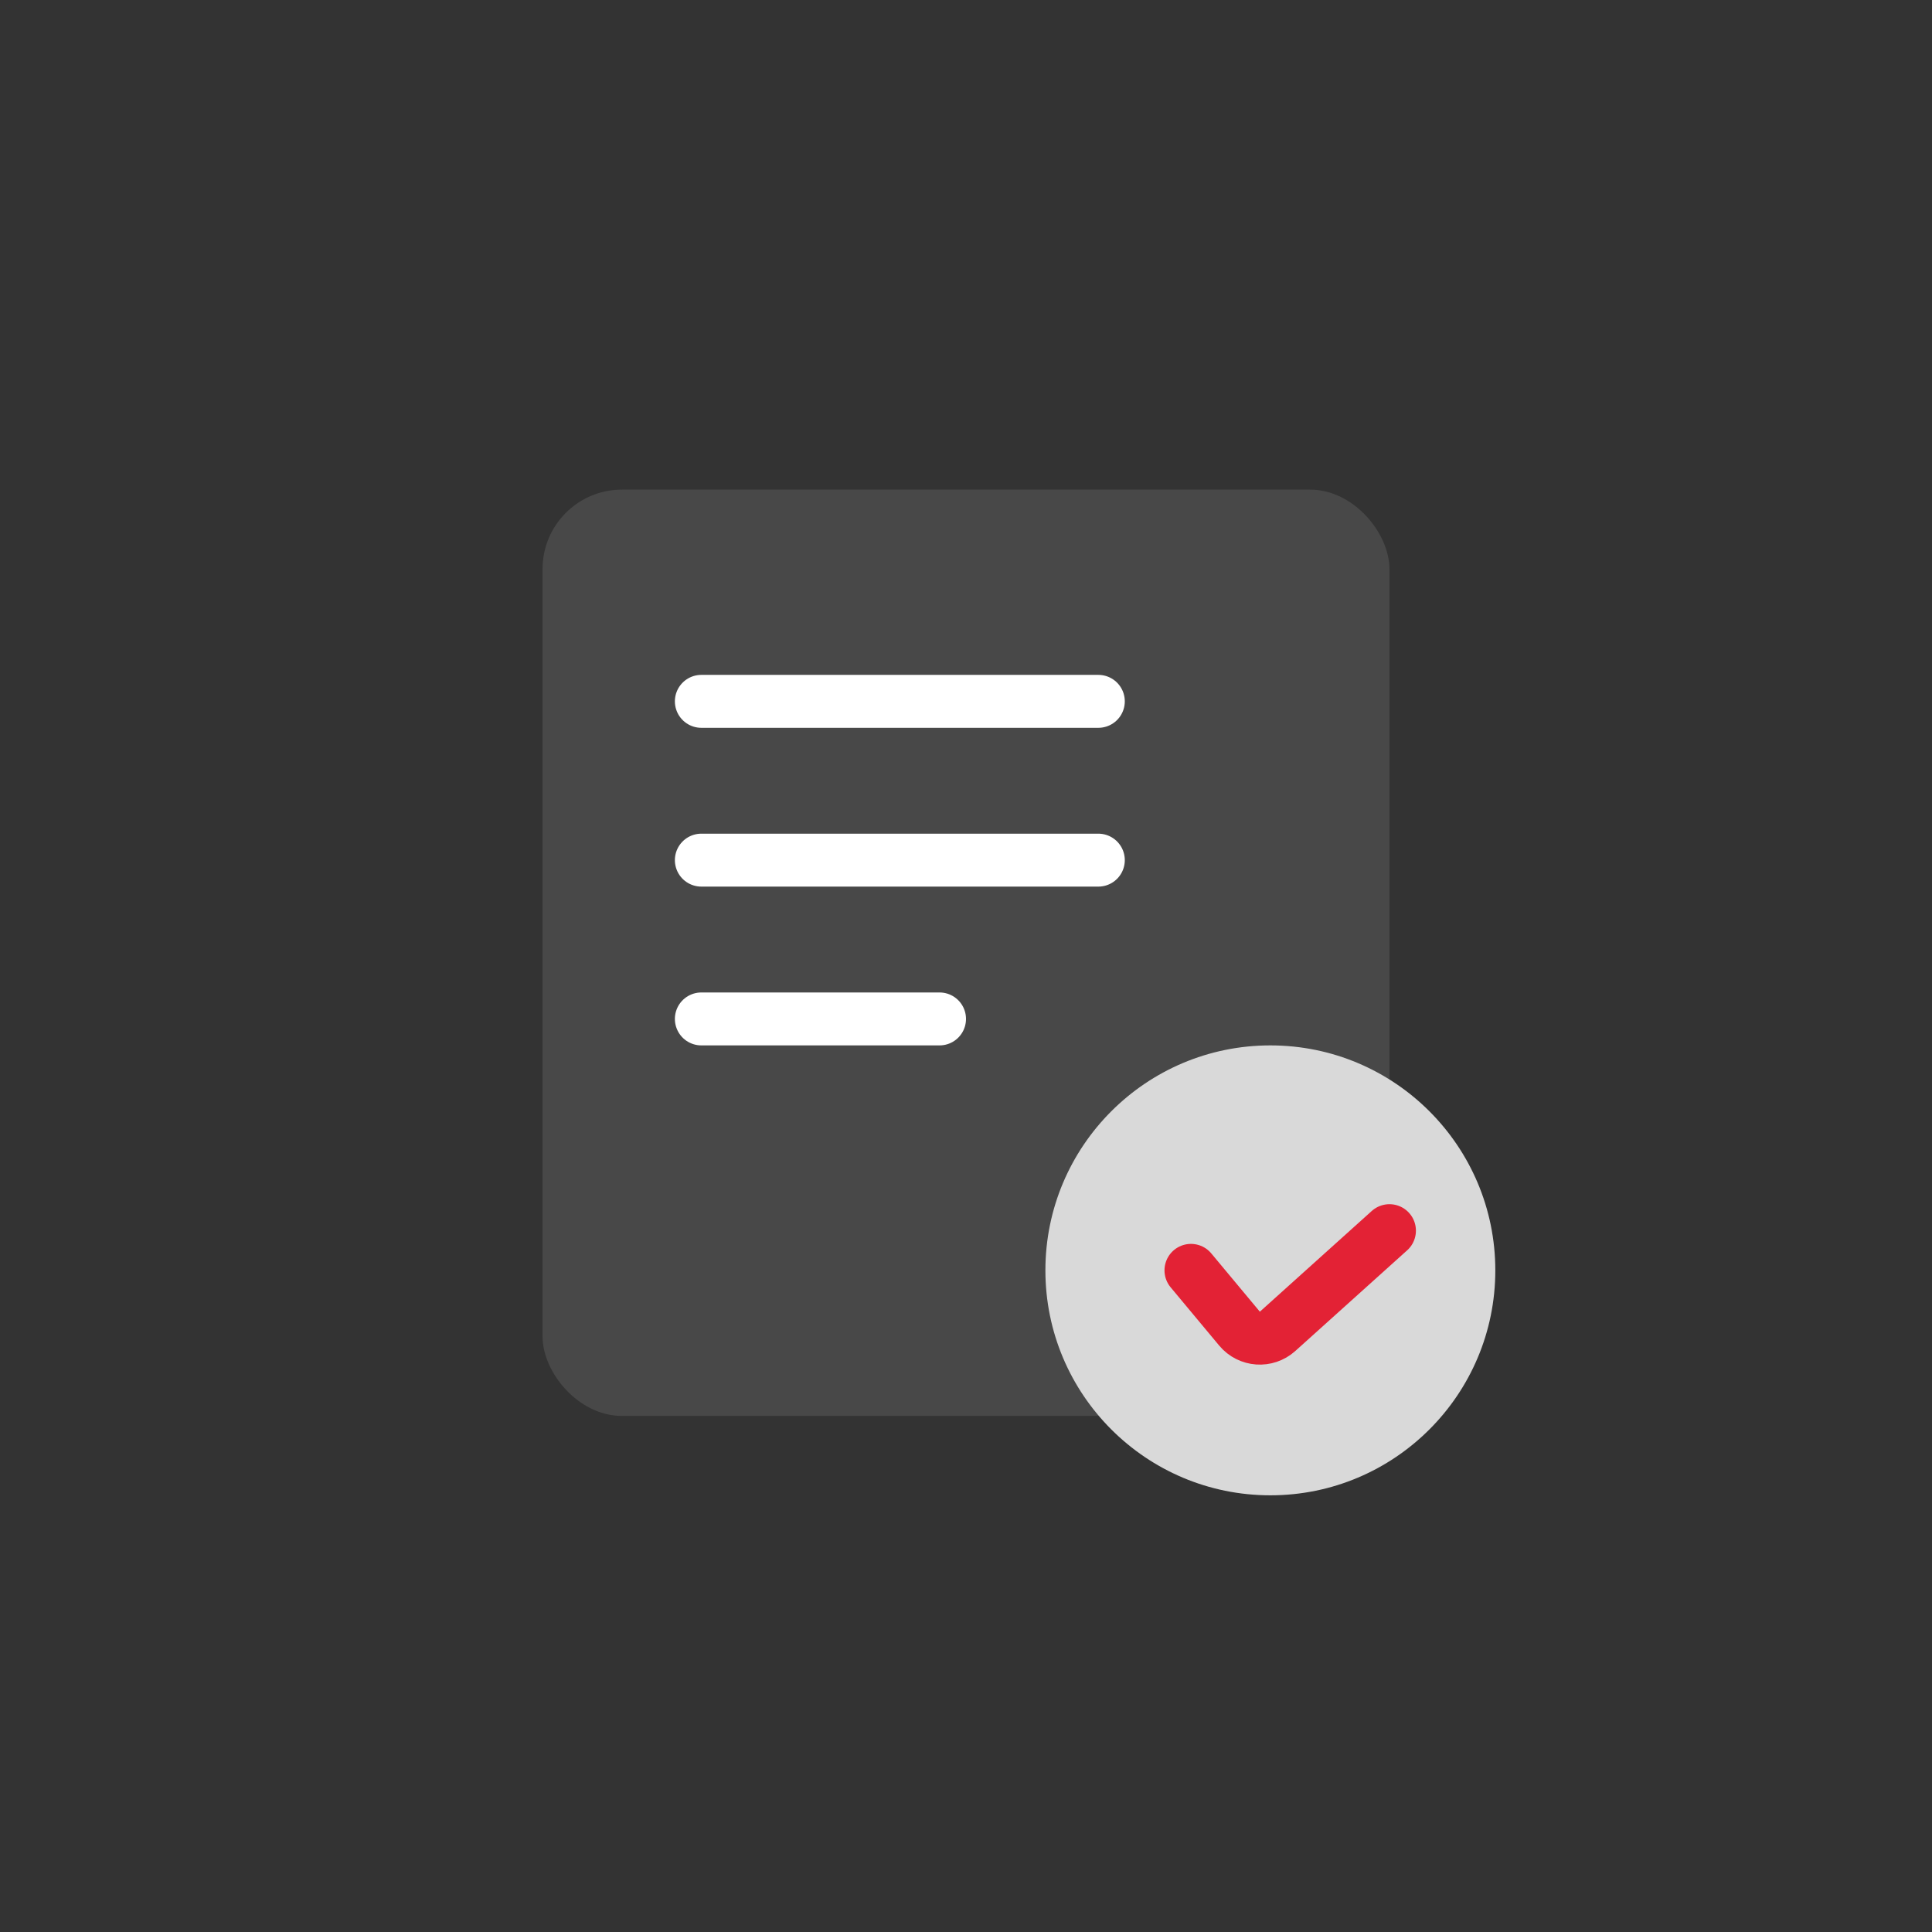 <svg width="73" height="73" viewBox="0 0 73 73" fill="none" xmlns="http://www.w3.org/2000/svg">
<rect x="0" y="0" width="73" height="73" fill="#333333" stroke="none"/>
<rect x="20.5" y="18.5" width="32" height="35" rx="3" fill="#484848"/>
<line x1="26.5" y1="26.5" x2="41.5" y2="26.5" stroke="white" stroke-width="2" stroke-linecap="round"/>
<line x1="26.5" y1="32.5" x2="41.5" y2="32.5" stroke="white" stroke-width="2" stroke-linecap="round"/>
<line x1="26.5" y1="38.5" x2="35.5" y2="38.5" stroke="white" stroke-width="2" stroke-linecap="round"/>
<circle cx="48" cy="48" r="8.5" fill="#D9D9D9"/>
<path d="M45 48L46.835 50.202C47.198 50.638 47.85 50.684 48.272 50.305L52.5 46.5" stroke="#E32235" stroke-width="2" stroke-linecap="round"/>
</svg>
